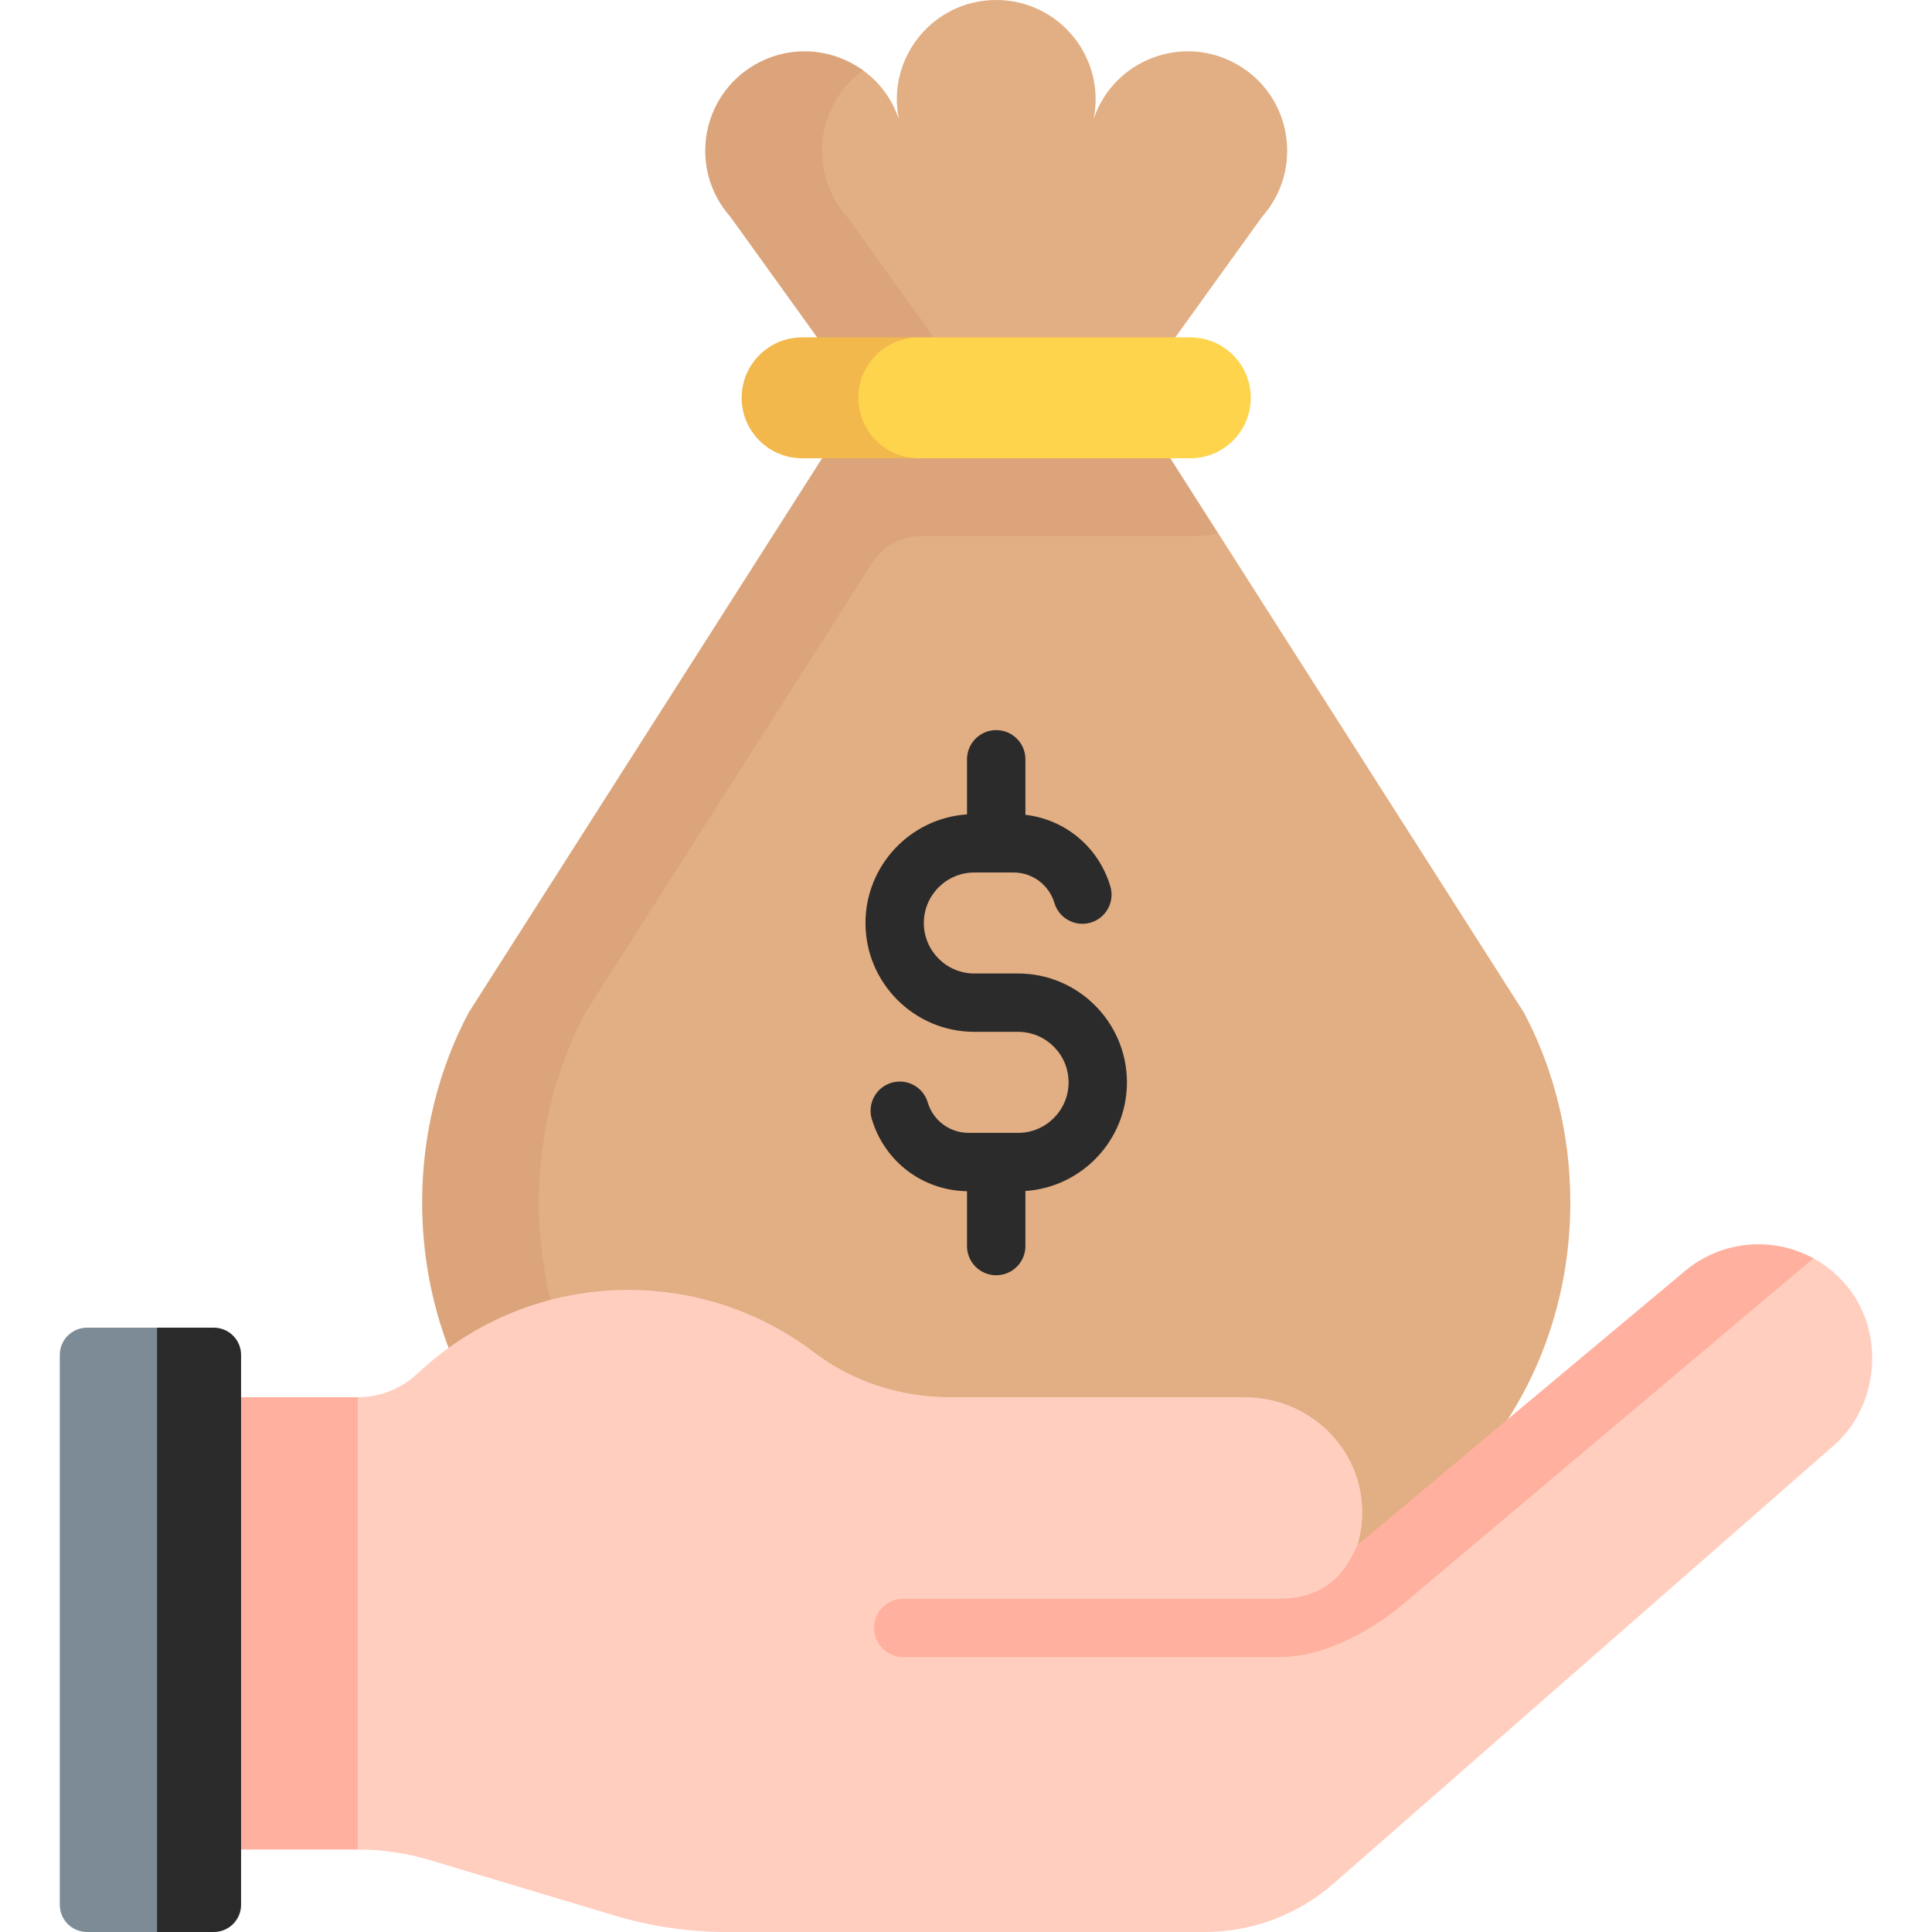 <svg width="40" height="40" viewBox="0 0 40 40" fill="none" xmlns="http://www.w3.org/2000/svg">
<path d="M25.621 1.339C24.494 0.688 23.055 1.234 22.642 2.467L22.641 2.469L22.642 2.467C22.901 1.192 21.927 0 20.625 0C19.325 0 18.35 1.192 18.61 2.467L18.61 2.468L18.609 2.467C18.466 2.04 18.201 1.696 17.867 1.455C17.237 0.999 14.723 2.605 15.923 4.483L18.625 8.236L23.432 8.237L26.133 4.484C26.995 3.509 26.748 1.989 25.621 1.339Z" fill="#E2AE83"/>
<path d="M20.236 8.237L17.534 4.484C16.72 3.563 16.896 2.157 17.867 1.455C17.237 1 16.367 0.914 15.63 1.339C14.503 1.989 14.256 3.509 15.118 4.484L17.819 8.237H20.236Z" fill="#DBA47A"/>
<path d="M31.552 20.967L25.221 11.04L21.821 8.236H18.625L10.51 20.963C9.879 22.15 9.545 23.508 9.545 24.892C9.545 29.11 12.576 32.449 16.315 32.449L17.926 32.529H25.742C29.481 32.529 32.512 29.11 32.512 24.892V24.886C32.511 23.506 32.18 22.151 31.552 20.967Z" fill="#E2AE83"/>
<path d="M18.055 11.657C18.277 11.309 18.661 11.099 19.074 11.099H24.645C24.842 11.099 25.034 11.079 25.22 11.04L23.432 8.236H17.819L9.704 20.963C9.073 22.15 8.74 23.508 8.74 24.892C8.74 29.11 11.77 32.529 15.509 32.529H17.926C14.187 32.529 11.156 29.11 11.156 24.892C11.156 23.508 11.49 22.15 12.121 20.963L18.055 11.657Z" fill="#DBA47A"/>
<path d="M18.218 9.472L19.023 9.488H24.644C25.335 9.488 25.896 8.928 25.896 8.237C25.896 7.546 25.335 6.985 24.644 6.985H19.023L18.218 7.001C17.527 7.001 16.161 7.546 16.161 8.236C16.161 8.928 17.527 9.472 18.218 9.472Z" fill="#FED44C"/>
<path d="M17.772 8.237C17.772 7.546 18.332 6.985 19.023 6.985H16.607C15.916 6.985 15.355 7.546 15.355 8.237C15.355 8.928 15.916 9.488 16.607 9.488H19.023C18.332 9.488 17.772 8.927 17.772 8.237Z" fill="#F2B84C"/>
<path d="M20.172 21.363H21.078C21.655 21.363 22.124 21.832 22.124 22.409C22.124 22.986 21.655 23.455 21.078 23.455H20.056C19.662 23.455 19.321 23.201 19.207 22.823C19.112 22.503 18.775 22.322 18.455 22.418C18.136 22.514 17.954 22.851 18.05 23.17C18.315 24.052 19.104 24.648 20.021 24.663V25.799C20.021 26.132 20.292 26.403 20.625 26.403C20.959 26.403 21.23 26.132 21.23 25.799V24.658C22.402 24.58 23.332 23.601 23.332 22.409C23.332 21.166 22.321 20.155 21.078 20.155H20.172C19.596 20.155 19.127 19.686 19.127 19.11C19.127 18.533 19.596 18.064 20.172 18.064H20.982C21.376 18.064 21.717 18.318 21.831 18.696C21.927 19.015 22.264 19.197 22.583 19.101C22.903 19.005 23.084 18.668 22.988 18.349C22.744 17.536 22.055 16.966 21.23 16.87V15.72C21.23 15.387 20.959 15.116 20.625 15.116C20.292 15.116 20.021 15.387 20.021 15.72V16.861C18.849 16.939 17.919 17.918 17.919 19.11C17.919 20.352 18.93 21.363 20.172 21.363Z" fill="#2B2B2B"/>
<path d="M37.972 29.922L27.616 38.992C26.874 39.642 25.92 40.001 24.933 40.001H15.061C14.262 40.001 13.466 39.884 12.701 39.653L8.91 38.514C8.423 38.367 7.917 38.293 7.408 38.293L5.797 37.487V29.734L7.408 28.928C7.869 28.928 8.311 28.751 8.646 28.436C9.786 27.364 11.321 26.706 13.009 26.706C14.457 26.706 15.791 27.19 16.861 28.003C17.666 28.615 18.66 28.928 19.672 28.928H25.779C27.082 28.928 28.178 29.957 28.204 31.26C28.209 31.512 28.175 31.756 28.107 31.985C28.107 31.985 36.715 25.599 37.545 26.052C37.806 26.194 38.044 26.388 38.244 26.632C39.042 27.604 38.892 29.116 37.972 29.922Z" fill="#FFCEBF"/>
<path d="M4.991 28.928L3.38 33.255L4.991 38.292H7.408V28.928H4.991Z" fill="#FFB09E"/>
<path d="M37.545 26.052L29.018 33.237C28.825 33.398 27.709 34.308 26.478 34.308H18.702C18.368 34.308 18.097 34.037 18.097 33.704C18.097 33.37 18.368 33.1 18.702 33.1H26.478C27.605 33.1 27.923 32.37 28.107 31.985L34.885 26.315C35.656 25.67 36.715 25.598 37.545 26.052Z" fill="#FFB09E"/>
<path d="M2.043 28.294V39.194L3.252 40H4.427C4.739 40 4.991 39.747 4.991 39.436V28.052C4.991 27.741 4.739 27.488 4.427 27.488H3.252L2.043 28.294Z" fill="#2A2A2A"/>
<path d="M1.238 28.052V39.436C1.238 39.747 1.49 40 1.802 40H3.252V27.488H1.802C1.49 27.488 1.238 27.741 1.238 28.052Z" fill="#7C8B96"/>
</svg>
